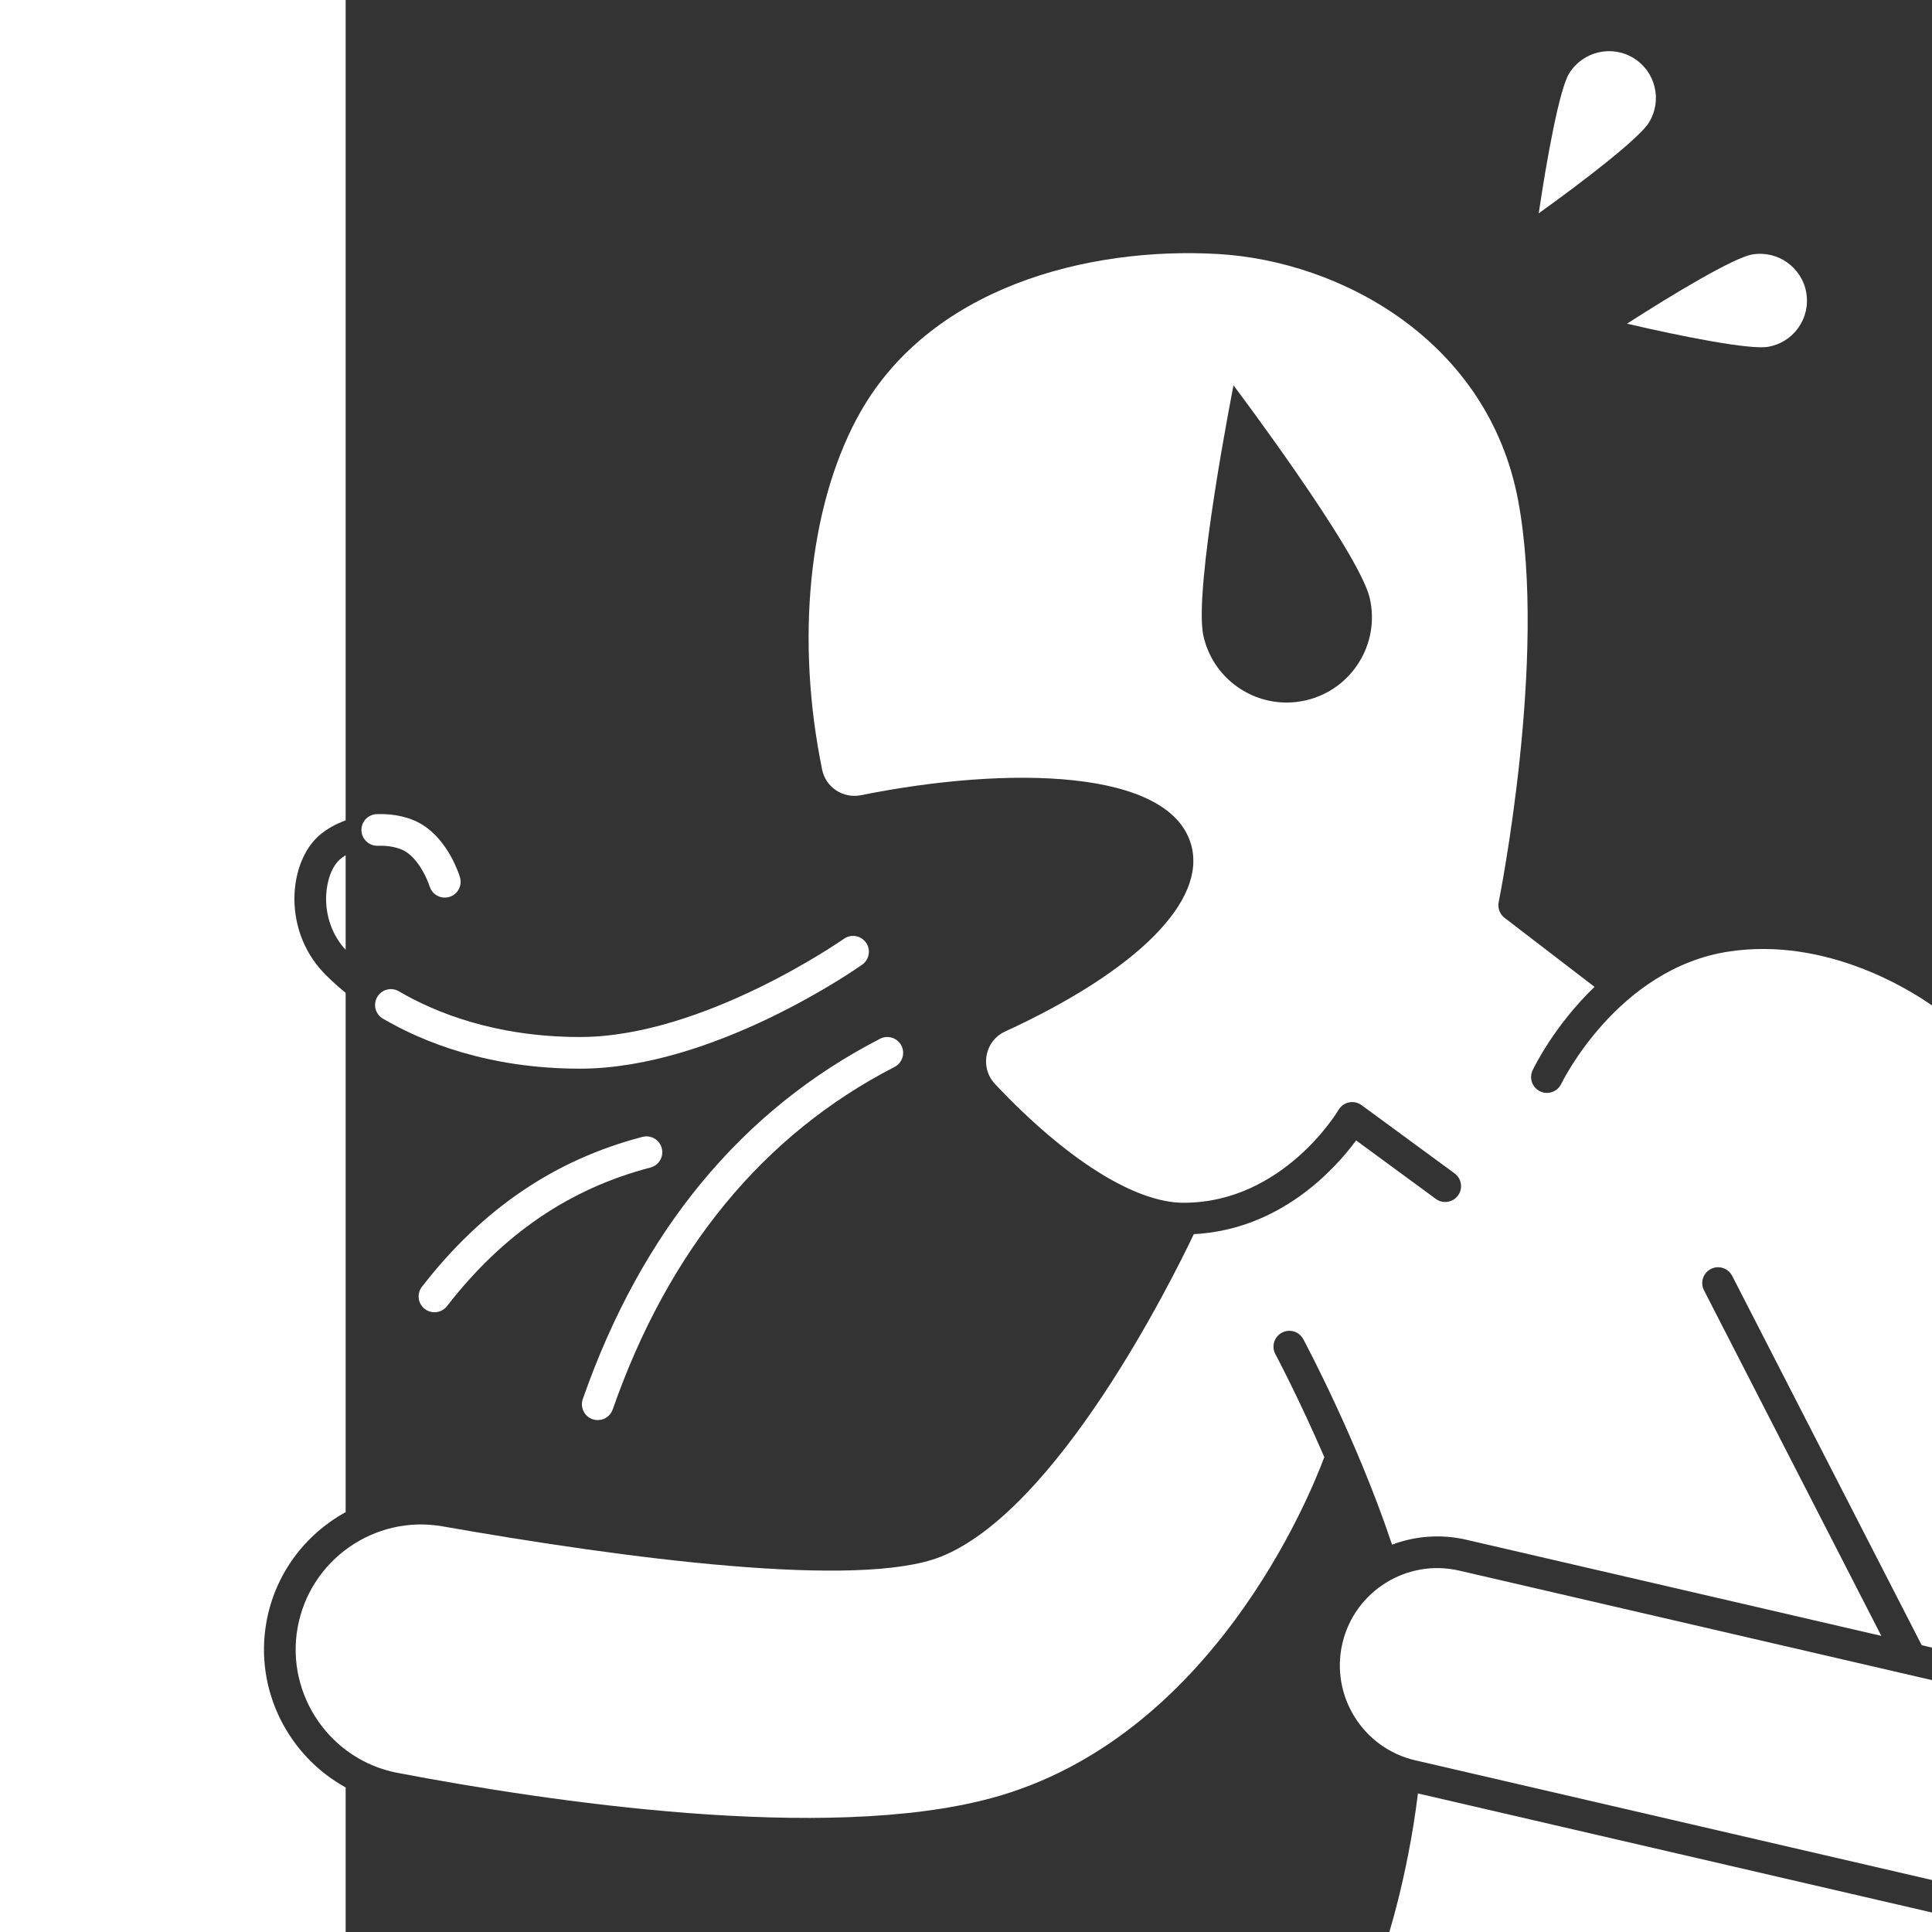 <?xml version="1.0" encoding="UTF-8" standalone="no"?><svg xmlns="http://www.w3.org/2000/svg" xmlns:xlink="http://www.w3.org/1999/xlink" fill="#ffffff" height="488" preserveAspectRatio="xMidYMid meet" version="1" viewBox="0.0 0.0 488.0 488.0" width="488" zoomAndPan="magnify"><rect x="0.0" y="0.0" width="488.0" height="488.0" fill="#333333" stroke="none"/><g id="change1_1"><path d="M353.143,479.897c-0.714,2.859-1.48,5.669-2.207,8.097H488v-4.914l-129.847-30.076 C356.828,463.878,354.749,473.463,353.143,479.897z"/><path d="M87.307,239.921v-23.9c-0.516,0.327-1.013,0.679-1.466,1.077c-1.944,1.71-3.266,5.165-3.45,9.015 C82.144,231.264,83.938,236.289,87.307,239.921z"/><path d="M67.281,409.797c2.177-12.292,9.844-22.262,20.025-27.847V250.785c-2.674-2.17-4.585-4.051-5.765-5.308 c-4.89-5.209-7.493-12.406-7.142-19.746c0.288-6.028,2.59-11.501,6.157-14.639c1.901-1.672,4.232-2.962,6.75-3.874v-15.056V0H0v488 l87.307-0.005v-36.51C72.827,443.516,64.256,426.879,67.281,409.797z"/><path d="M339.063,415.126c-3.06,13.211,5.198,26.449,18.41,29.509L488,474.869v-50.49l-119.427-27.663 C355.364,393.655,342.124,401.914,339.063,415.126z"/><path d="M436.698,240.345c-28.177,4.269-42.207,33.13-42.345,33.421c-0.948,1.993-3.33,2.846-5.327,1.899 c-1.994-0.945-2.848-3.324-1.905-5.32c0.36-0.761,5.424-11.239,15.636-21.078l-22.722-17.431c-1.213-0.931-1.79-2.473-1.485-3.971 c0.125-0.613,12.387-61.791,4.906-101.494c-7.581-40.231-44.679-60.455-75.939-62.221c-32.32-1.828-73.206,8.119-91.061,41.501 c-12.218,22.843-15.503,56.033-8.789,88.782c0.911,4.444,5.296,7.327,9.78,6.427c37.614-7.551,77.995-6.622,83.413,12.479 c4.021,14.174-13.554,31.827-47.014,47.223c-2.424,1.115-4.108,3.268-4.62,5.906c-0.523,2.692,0.256,5.38,2.137,7.375 c17.95,19.041,35.299,29.961,47.597,29.961c25.186,0,38.998-23.213,39.134-23.448c0.571-0.98,1.531-1.672,2.642-1.903 s2.267,0.021,3.181,0.691l23.491,17.237c1.781,1.307,2.166,3.811,0.859,5.591c-1.307,1.782-3.811,2.165-5.591,0.859l-20.138-14.777 c-5.321,7.218-19.125,22.542-41,23.676c-5.892,12.367-34.544,69.776-63.893,81.469c-20.788,8.282-79.922,0.404-125.87-7.662 c-17.148-3.009-33.577,8.498-36.616,25.657c-3.003,16.96,8.305,33.381,25.208,36.604c37.997,7.245,108.006,17.708,149.97,6.403 c55.6-14.98,80.423-76.088,84.165-86.153c-6.425-14.869-12.269-25.834-12.361-26.007c-1.043-1.948-0.31-4.372,1.637-5.415 c1.948-1.044,4.372-0.31,5.415,1.637c0.582,1.086,13.661,25.633,22.416,51.899c5.804-2.181,12.288-2.739,18.769-1.239 l104.817,24.279l-44.791-87.284c-1.009-1.965-0.233-4.376,1.732-5.385c1.966-1.01,4.376-0.232,5.385,1.732l47.878,93.3l2.6,0.602 V253.968C482.317,249.971,461.171,236.636,436.698,240.345z M329.798,176.905c-11.597,2.657-23.152-4.591-25.809-16.189 c-2.657-11.597,7.581-63.386,7.581-63.386s31.76,42.168,34.417,53.765C348.643,162.694,341.395,174.249,329.798,176.905z"/><path d="M446.605,87.599c3.114-0.539,5.832-2.258,7.653-4.841c1.821-2.583,2.527-5.721,1.988-8.834 c-1.113-6.428-7.25-10.751-13.676-9.641c-4.6,0.796-19.608,9.755-31.605,17.476C424.86,85,442.009,88.396,446.605,87.599z"/><path d="M416.532,30.91c1.645-2.698,2.141-5.875,1.396-8.947s-2.641-5.668-5.339-7.314c-5.57-3.396-12.865-1.628-16.261,3.942 c-2.431,3.987-5.572,21.181-7.663,35.294C400.254,45.563,414.102,34.896,416.532,30.91z"/><path d="M167.154,290.024c-0.558-2.138-2.746-3.417-4.881-2.859c-22.211,5.801-40.428,18.181-55.692,37.847 c-1.354,1.745-1.038,4.258,0.708,5.613c0.729,0.566,1.593,0.84,2.45,0.84c1.193,0,2.375-0.532,3.163-1.547 c14.141-18.22,30.952-29.673,51.393-35.012C166.433,294.347,167.712,292.161,167.154,290.024z"/><path d="M149.664,358.474c0.437,0.153,0.882,0.225,1.32,0.225c1.653,0,3.2-1.032,3.776-2.681 c14.106-40.352,38.059-69.463,71.193-86.526c1.964-1.011,2.736-3.423,1.725-5.387c-1.01-1.963-3.422-2.738-5.388-1.725 c-35.016,18.032-60.277,48.648-75.082,90.999C146.479,355.463,147.579,357.745,149.664,358.474z"/><path d="M213.161,237.129c-0.352,0.248-35.504,24.806-66.654,24.806c-21.529,0-36.761-6.276-45.748-11.541 c-1.909-1.119-4.357-0.477-5.473,1.429c-1.117,1.906-0.477,4.356,1.429,5.473c9.841,5.766,26.468,12.638,49.792,12.638 c33.717,0,69.753-25.2,71.271-26.273c1.803-1.275,2.232-3.77,0.958-5.574C217.461,236.285,214.964,235.856,213.161,237.129z"/><path d="M95.444,213.636c2.792-0.112,5.441,0.461,7.099,1.521c3.342,2.139,5.449,7.033,5.98,8.741 c0.527,1.72,2.111,2.828,3.823,2.828c0.385,0,0.776-0.056,1.164-0.174c2.114-0.642,3.307-2.875,2.665-4.989 c-0.277-0.913-2.892-9.031-9.319-13.145c-3.069-1.964-7.234-2.951-11.719-2.777c-2.208,0.085-3.928,1.944-3.843,4.151 S93.246,213.71,95.444,213.636z"/></g></svg>